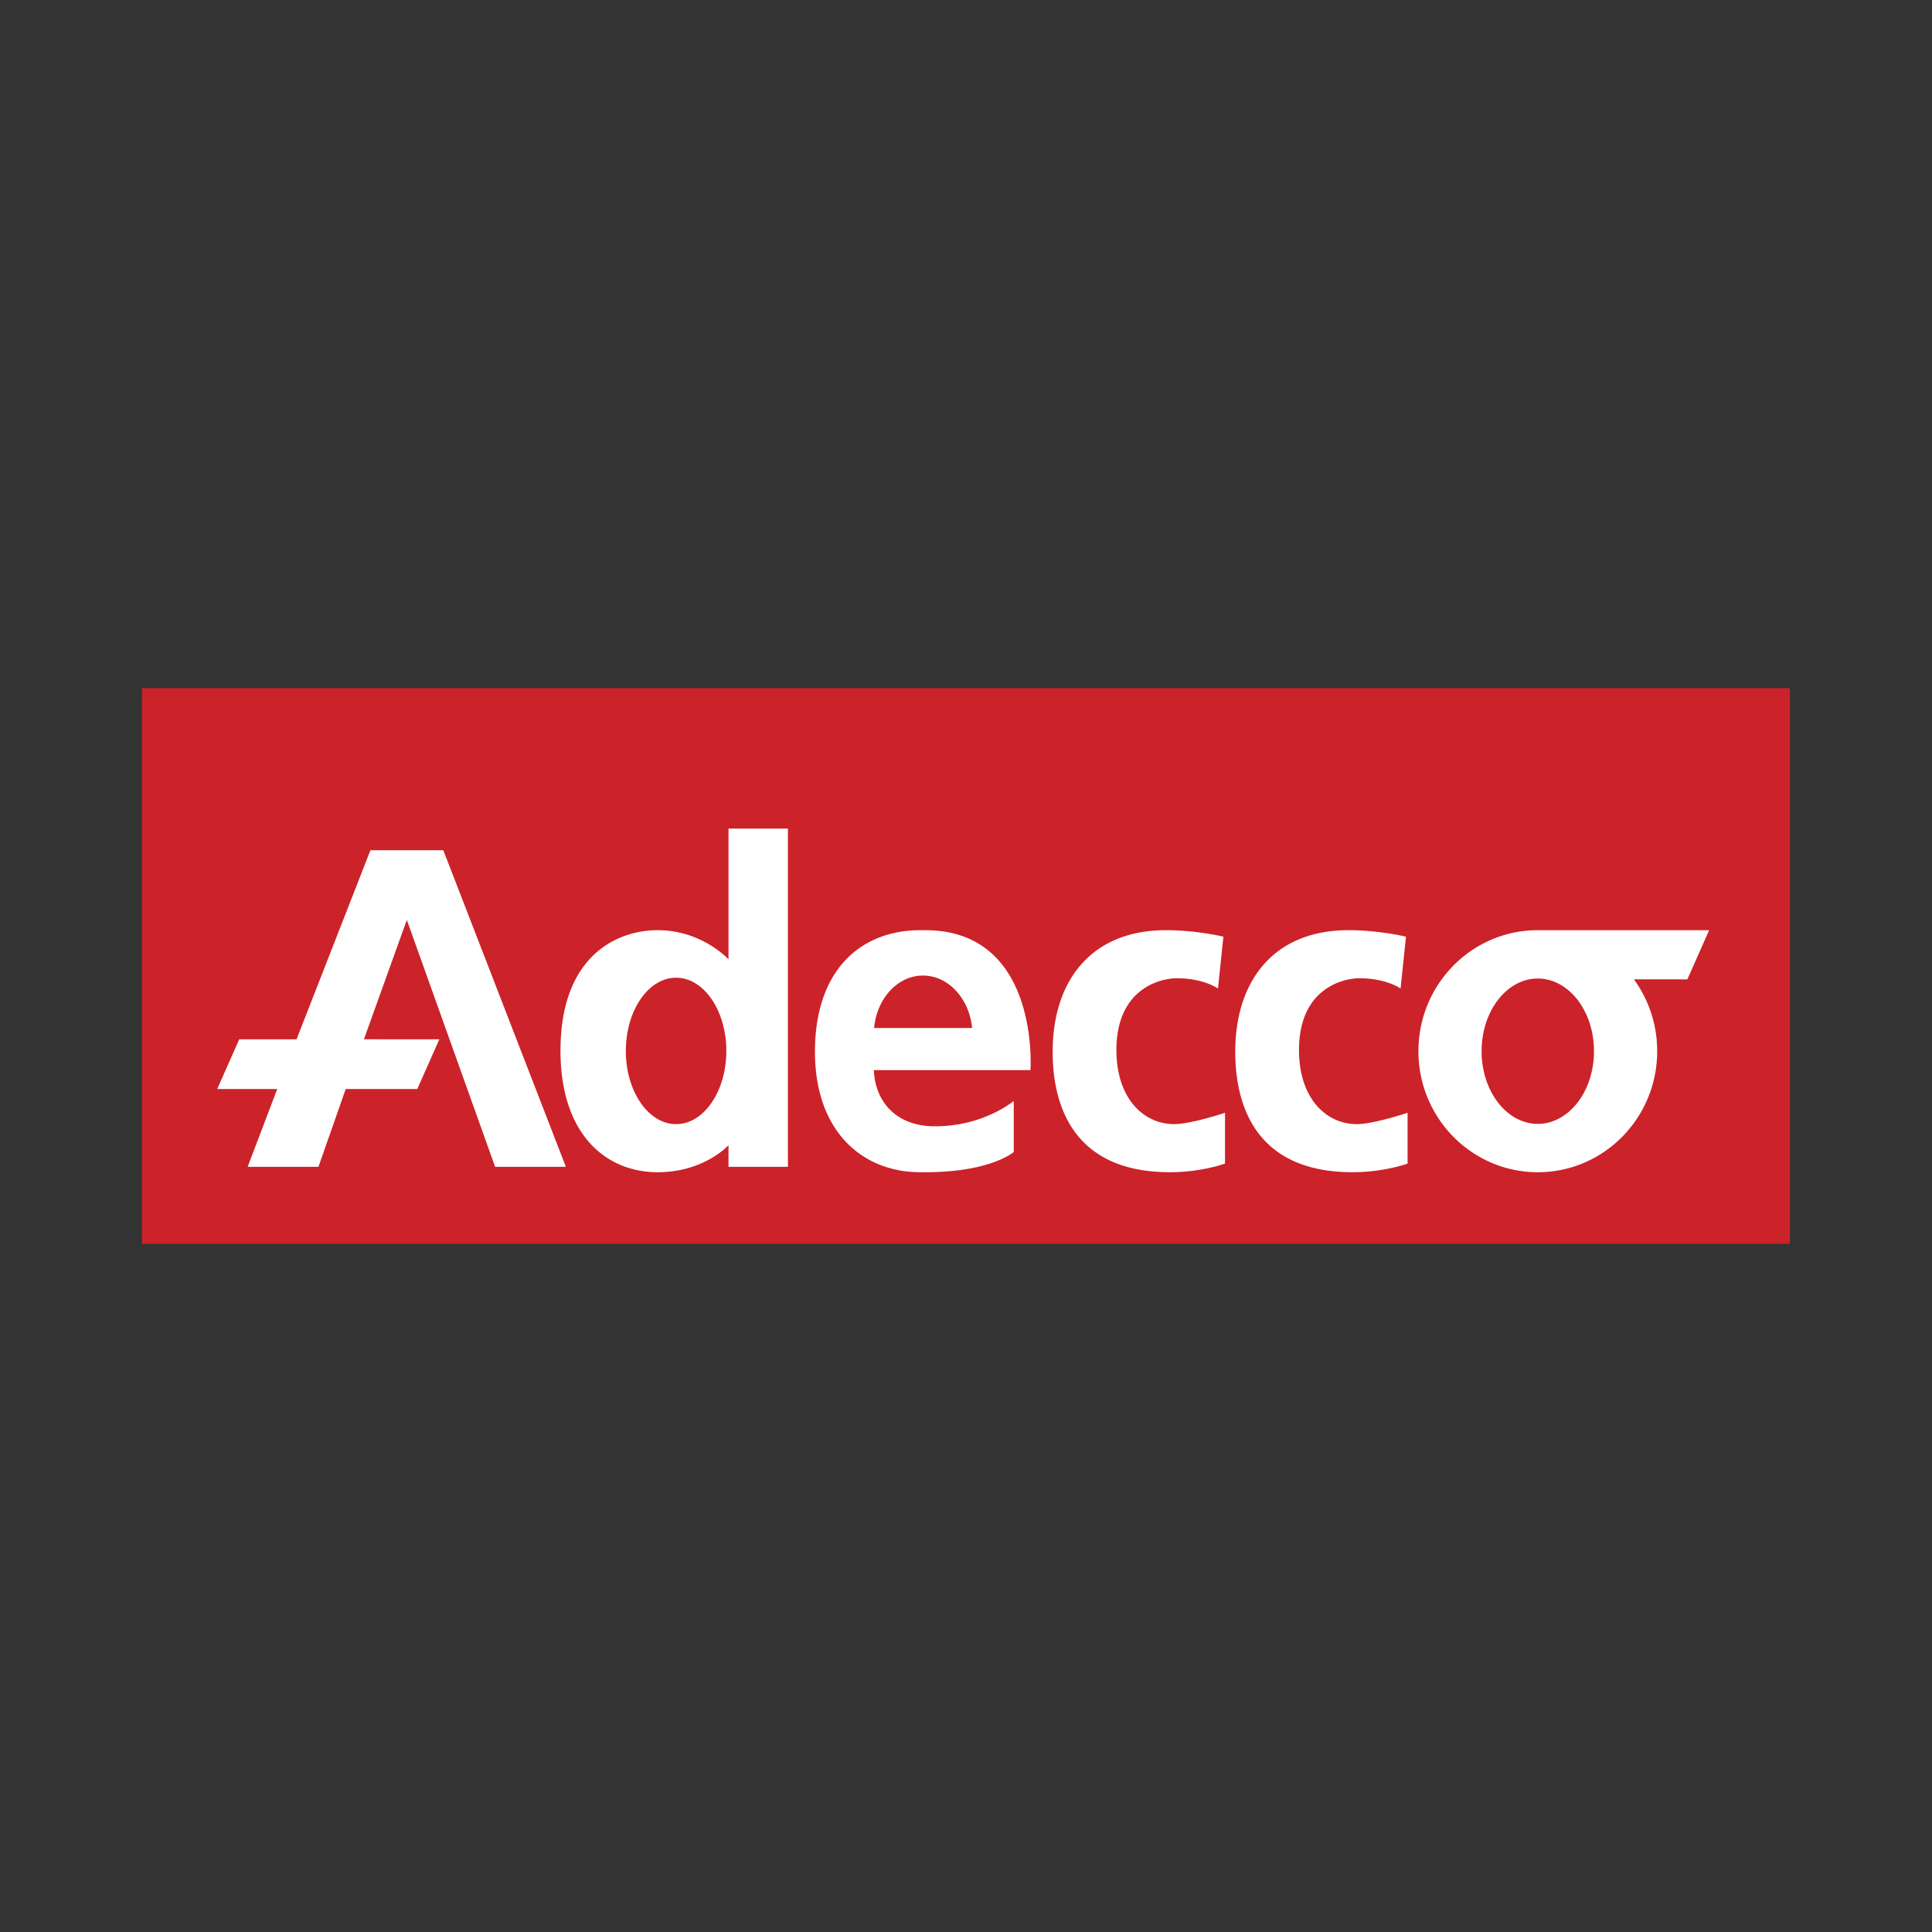 <svg xmlns="http://www.w3.org/2000/svg" width="2500" height="2500" viewBox="0 0 192.756 192.756"><rect x="0" y="0" width="192.756" height="192.756" fill="#333333" stroke="none"/><g fill-rule="evenodd" clip-rule="evenodd"><path fill="#fff" fill-opacity="0" d="M0 0h192.756v192.756H0V0z"/><path fill="#cc2229" d="M14.173 68.66h164.409v55.436H14.173V68.66z"/><path fill="#fff" d="M36.958 84.827l-7.37 18.864-5.719.002-2.197 4.957h5.988l-2.95 7.762h7.061l2.723-7.762h7.141l2.197-4.957-7.523-.004 4.28-11.907 8.808 24.63h7.06L44.229 84.827h-7.271zM163.016 97.709a12.133 12.133 0 0 1 2.322 7.17c0 6.668-5.332 12.074-11.912 12.074-6.578 0-11.91-5.406-11.91-12.074 0-6.67 5.332-12.075 11.91-12.075h17.096l-2.172 4.905h-5.334zm-15.196 7.17c0-4.004 2.51-7.25 5.605-7.25s5.607 3.246 5.607 7.25-2.512 7.25-5.607 7.25-5.605-3.246-5.605-7.25zM101.143 114.932s-2.264 2.021-8.841 2.021h-.482c-5.806 0-10.512-4.098-10.512-12.021 0-8.301 4.707-12.127 10.512-12.127h.482c11.482 0 10.507 13.959 10.507 13.959H87.187c.114 3.121 2.205 5.607 6.086 5.607 4.905 0 7.87-2.533 7.87-2.533v5.094zm-13.932-12.371c.266-2.939 2.347-5.229 4.876-5.229s4.61 2.289 4.903 5.229h-9.779zM121.518 98.627l.539-5.176s-2.695-.647-5.715-.647c-7.545 0-11.318 5.122-11.318 12.127 0 5.93 2.479 12.021 11.697 12.021 3.18 0 5.498-.863 5.498-.863v-5.066s-3.396 1.131-5.068 1.131c-3.072 0-5.766-2.586-5.766-7.385 0-6.09 4.311-7.168 6.035-7.168 2.695.001 4.098 1.026 4.098 1.026zM139.736 98.627l.539-5.176s-2.695-.647-5.715-.647c-7.547 0-11.318 5.122-11.318 12.127 0 5.93 2.479 12.021 11.697 12.021 3.18 0 5.496-.863 5.496-.863v-5.066s-3.395 1.131-5.066 1.131c-3.072 0-5.768-2.586-5.768-7.385 0-6.09 4.312-7.168 6.037-7.168 2.696.001 4.098 1.026 4.098 1.026zM62.441 104.852c0-4.033 2.245-7.305 5.012-7.305 2.769 0 5.013 3.271 5.013 7.305s-2.244 7.303-5.013 7.303c-2.767-.001-5.012-3.27-5.012-7.303zm10.242-22.181h5.929v33.741h-5.929v-2.156s-2.425 2.697-7.061 2.697c-5.175 0-9.702-3.773-9.702-12.129 0-9.433 5.605-12.02 9.702-12.02 4.42 0 7.061 2.91 7.061 2.91V82.671z"/></g></svg>
